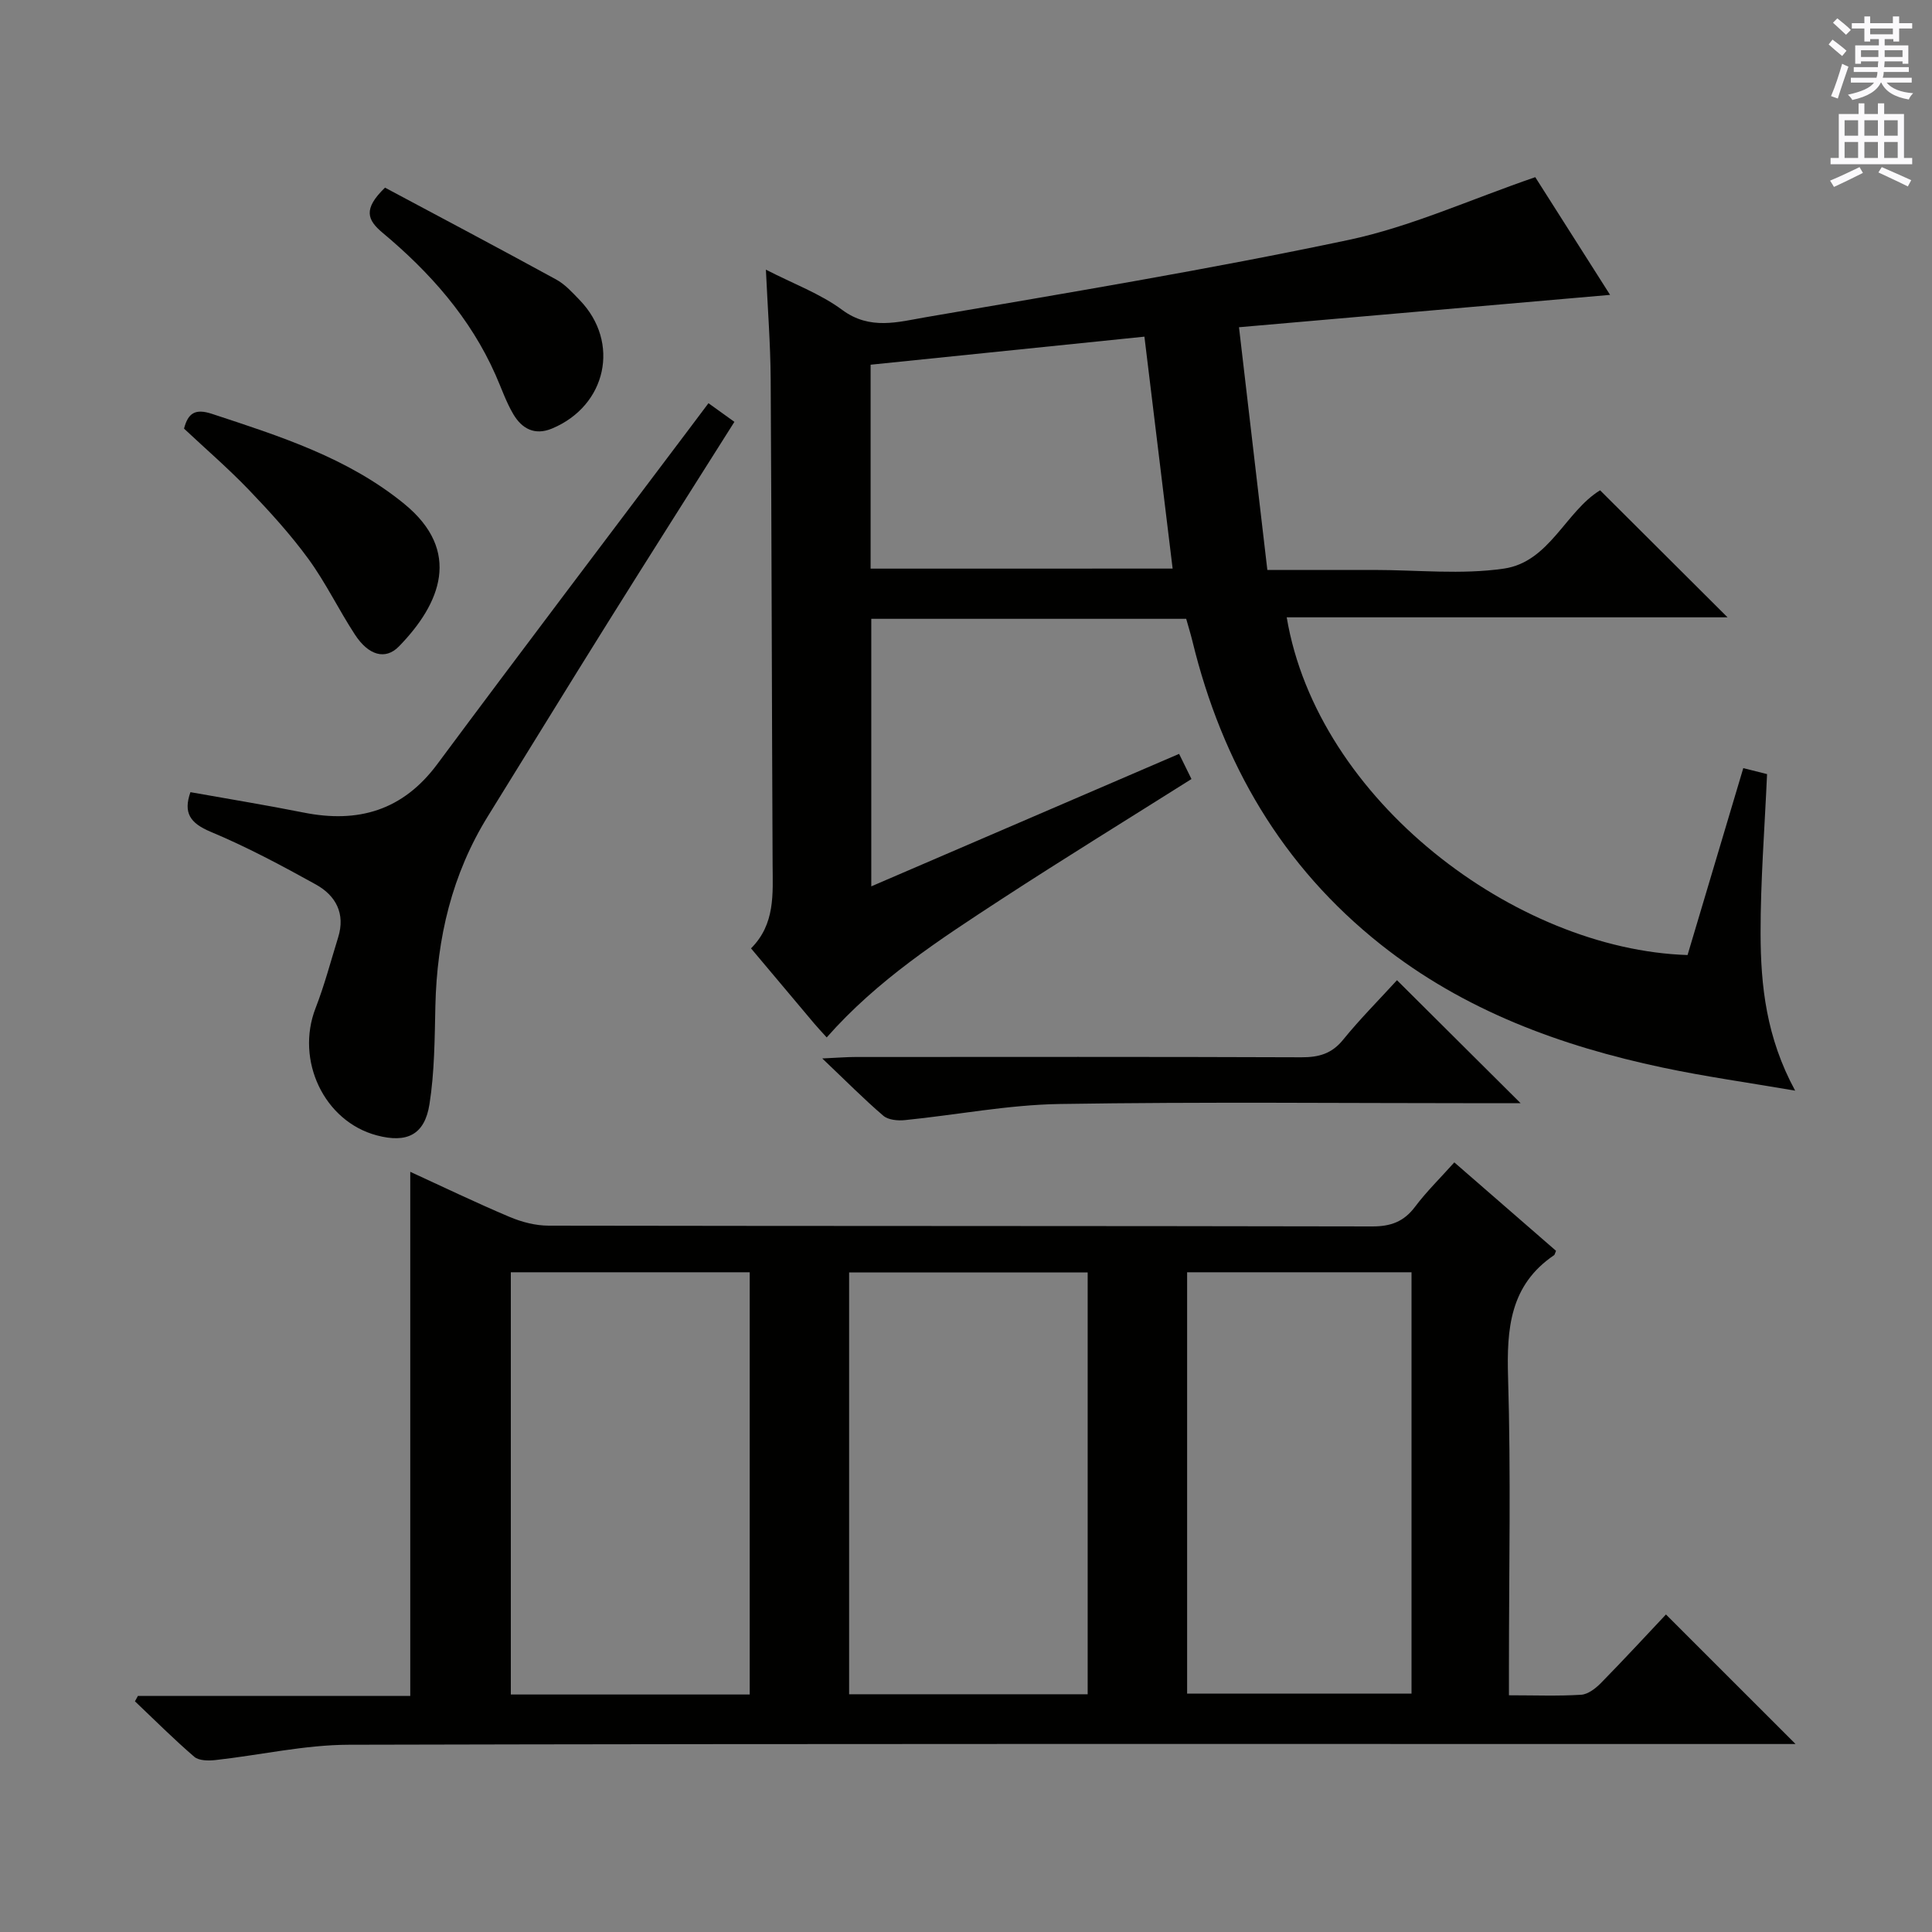 <svg enable-background="new 0 0 400 400" viewBox="0 0 400 400" xmlns="http://www.w3.org/2000/svg"><rect x="0" y="0" width="400" height="400" fill="#808080" stroke="none"/><g fill="#010100"><path d="m312.41 350.99c5.37 0 10.18.19 14.96-.11 1.41-.09 2.98-1.31 4.07-2.41 4.76-4.85 9.37-9.85 13.48-14.21 9.39 9.39 18.03 18.02 26.83 26.82-1.68 0-3.6 0-5.52 0-97.99 0-195.97-.09-293.96.15-9.22.02-18.42 2.15-27.65 3.17-1.45.16-3.43.15-4.39-.67-4.25-3.65-8.22-7.63-12.29-11.49.2-.37.4-.74.61-1.11h56.39c0-36.38 0-72.25 0-108.52 6.57 3.01 13.51 6.36 20.59 9.35 2.51 1.06 5.37 1.8 8.07 1.8 56.83.1 113.65.04 170.48.16 3.86.01 6.57-.98 8.89-4.07 2.38-3.16 5.24-5.96 8.13-9.19 7.23 6.28 14.2 12.35 21.06 18.31-.26.6-.28.82-.39.89-9.17 6.21-9.84 15.23-9.54 25.34.6 19.98.18 39.99.18 59.99zm-157.19-87.58c-16.62 0-32.86 0-49.46 0v87.42h49.46c0-29.2 0-58.22 0-87.42zm20.58.04v87.33h49.39c0-29.24 0-58.26 0-87.33-16.65 0-32.89 0-49.39 0zm116.44-.04c-15.6 0-30.84 0-46.46 0v87.23h46.46c0-29.24 0-58.12 0-87.23z"/><path d="m171.16 214.79c-1.08-1.2-1.87-2.03-2.61-2.91-4.28-5.08-8.55-10.17-13.06-15.53 5.04-5.04 4.5-11.26 4.47-17.43-.16-33.49-.2-66.98-.4-100.46-.05-7.3-.62-14.6-.99-22.63 5.71 2.94 11.26 4.97 15.81 8.34 5.74 4.25 11.61 2.48 17.26 1.51 29.24-5.03 58.54-9.87 87.55-16 12.85-2.72 25.08-8.33 38.67-13 4.64 7.3 10.1 15.89 15.49 24.37-25.51 2.22-50.69 4.42-76.83 6.7 2.01 17.23 3.91 33.49 5.87 50.25h16.05 6c9 0 18.14 1.01 26.95-.28 9.41-1.38 12.74-11.83 19.89-16.21 8.68 8.65 17.38 17.32 26.39 26.3-30.46 0-60.82 0-91.27 0 6.36 37.9 47.42 68.79 82.99 69.92 3.79-12.72 7.62-25.55 11.54-38.7 1.86.47 3.39.86 4.92 1.24-.49 11.16-1.36 22.09-1.34 33.02.02 10.79 1.18 21.53 7.16 32.52-9.9-1.7-18.72-2.93-27.4-4.77-21.18-4.48-41.19-11.84-58.39-25.48-20.48-16.24-32.85-37.58-38.99-62.77-.38-1.56-.86-3.09-1.3-4.67-21.82 0-43.3 0-65.2 0v55.39c21.21-9.13 42.3-18.21 63.73-27.43.98 1.99 1.76 3.58 2.56 5.21-13.22 8.34-26.37 16.43-39.31 24.86-12.8 8.36-25.69 16.7-36.21 28.64zm71.62-97.07c-1.95-16.03-3.86-31.76-5.84-48.02-19.15 1.96-37.87 3.88-56.69 5.81v42.22c20.98-.01 41.69-.01 62.53-.01z"/><path d="m39.43 164.01c7.82 1.4 15.65 2.67 23.42 4.22 11.31 2.26 20.55-.42 27.69-10.03 17.36-23.37 34.96-46.57 52.47-69.83 1.17-1.56 2.35-3.12 3.67-4.89 1.86 1.34 3.45 2.49 5.37 3.86-8.81 13.96-17.61 27.79-26.3 41.7-8.29 13.25-16.45 26.59-24.69 39.87-7.49 12.06-10.6 25.29-10.92 39.35-.15 6.79-.17 13.66-1.22 20.34-1 6.38-4.69 8.12-10.9 6.47-10.92-2.89-16.89-15.54-12.68-26.36 1.85-4.76 3.15-9.74 4.67-14.63 1.54-4.94-.5-8.68-4.62-10.96-7.1-3.94-14.3-7.78-21.78-10.91-4.27-1.79-5.69-3.93-4.18-8.2z"/><path d="m289.23 202.94c8.44 8.4 16.47 16.38 25.6 25.47-2.88 0-4.69 0-6.51 0-29.65 0-59.3-.31-88.93.16-10.7.17-21.37 2.27-32.06 3.34-1.46.15-3.43-.04-4.44-.9-4.01-3.43-7.73-7.2-12.65-11.87 3.33-.15 5.06-.3 6.79-.3 30.81-.01 61.62-.06 92.43.06 3.6.01 6.28-.74 8.63-3.65 3.45-4.25 7.33-8.14 11.14-12.31z"/><path d="m38.1 88.74c.84-3.21 2.3-4.2 5.77-3.06 14.05 4.63 28.14 9.08 39.85 18.66 11.94 9.77 7.51 20.64-1.13 29.5-2.81 2.88-6.31 1.83-9.09-2.43-3.36-5.13-6.04-10.74-9.64-15.68-3.71-5.08-7.99-9.78-12.36-14.34-4.25-4.42-8.91-8.44-13.4-12.65z"/><path d="m79.71 38.85c11.61 6.2 23.58 12.53 35.46 19.03 1.85 1.01 3.36 2.71 4.86 4.26 8.43 8.73 5.57 21.86-5.73 26.58-3.62 1.51-6.26.01-8.02-2.96-1.51-2.55-2.47-5.42-3.68-8.14-5.23-11.83-13.59-21.24-23.37-29.41-3.2-2.68-4.11-4.91.48-9.36z"/></g><path d="m378.6 9.2.8-1c.9.7 1.9 1.4 2.9 2.3l-.9 1.1c-1.1-.9-2-1.7-2.8-2.4zm.5 10.7c.9-2.1 1.6-4.3 2.3-6.7.4.2.8.4 1.3.6-.7 2.1-1.5 4.3-2.2 6.6zm.4-15.2.9-.9c1 .8 2 1.6 2.8 2.4l-1 1c-1-.9-1.9-1.8-2.7-2.5zm12.5-1.3h1.2v1.4h2.7v1.1h-2.7v2.7h-1.2v-.5h-1.8v1.3h4.9v3.8h-1.2v-.5h-3.7c0 .4-.1.9-.1 1.2h5.1v1h-5.2c0 .5-.1.9-.2 1.2h6v1h-5.2c1.1 1.3 2.9 2 5.5 2.2-.4.4-.7.8-.9 1.3-2.9-.5-4.8-1.6-5.7-3.5h-.1c-.8 1.7-2.7 2.9-5.9 3.6-.2-.4-.6-.8-.9-1.1 2.8-.6 4.6-1.4 5.4-2.5h-4.8v-1h5.3c.1-.3.2-.7.2-1.2h-4.9v-1h5c0-.4 0-.8.1-1.2h-3.6v.5h-1.2v-3.8h4.9v-1.3h-1.8v.5h-1.2v-2.7h-2.6v-1.1h2.6v-1.4h1.2v1.4h4.7v-1.4zm-6.7 8.4h3.6c0-.4 0-.9 0-1.4h-3.6zm1.9-4.7h4.7v-1.2h-4.7zm6.7 3.3h-3.7v1.4h3.7z" fill="#fbfafc"/><path d="m384.7 21.4h1.3v2.2h2.8v-2.2h1.3v2.2h4.1v9.1h1.7v1.3h-16.9v-1.3h1.7v-9.1h4.1v-2.2zm.3 13.2.7 1.2c-1.8.9-3.8 1.9-6 2.9-.2-.4-.5-.8-.8-1.3 2.4-1 4.4-2 6.1-2.8zm-3.1-6.5h2.8v-3.2h-2.8zm0 4.6h2.8v-3.3h-2.8zm4.1-4.6h2.8v-3.2h-2.8zm0 4.6h2.8v-3.3h-2.8zm3.6 1.9c2.1.9 4.1 1.8 6.1 2.7l-.7 1.3c-2.2-1.1-4.2-2-6.1-2.9zm3.3-9.7h-2.8v3.2h2.8zm-2.8 7.8h2.8v-3.3h-2.8z" fill="#fbfafc"/></svg>